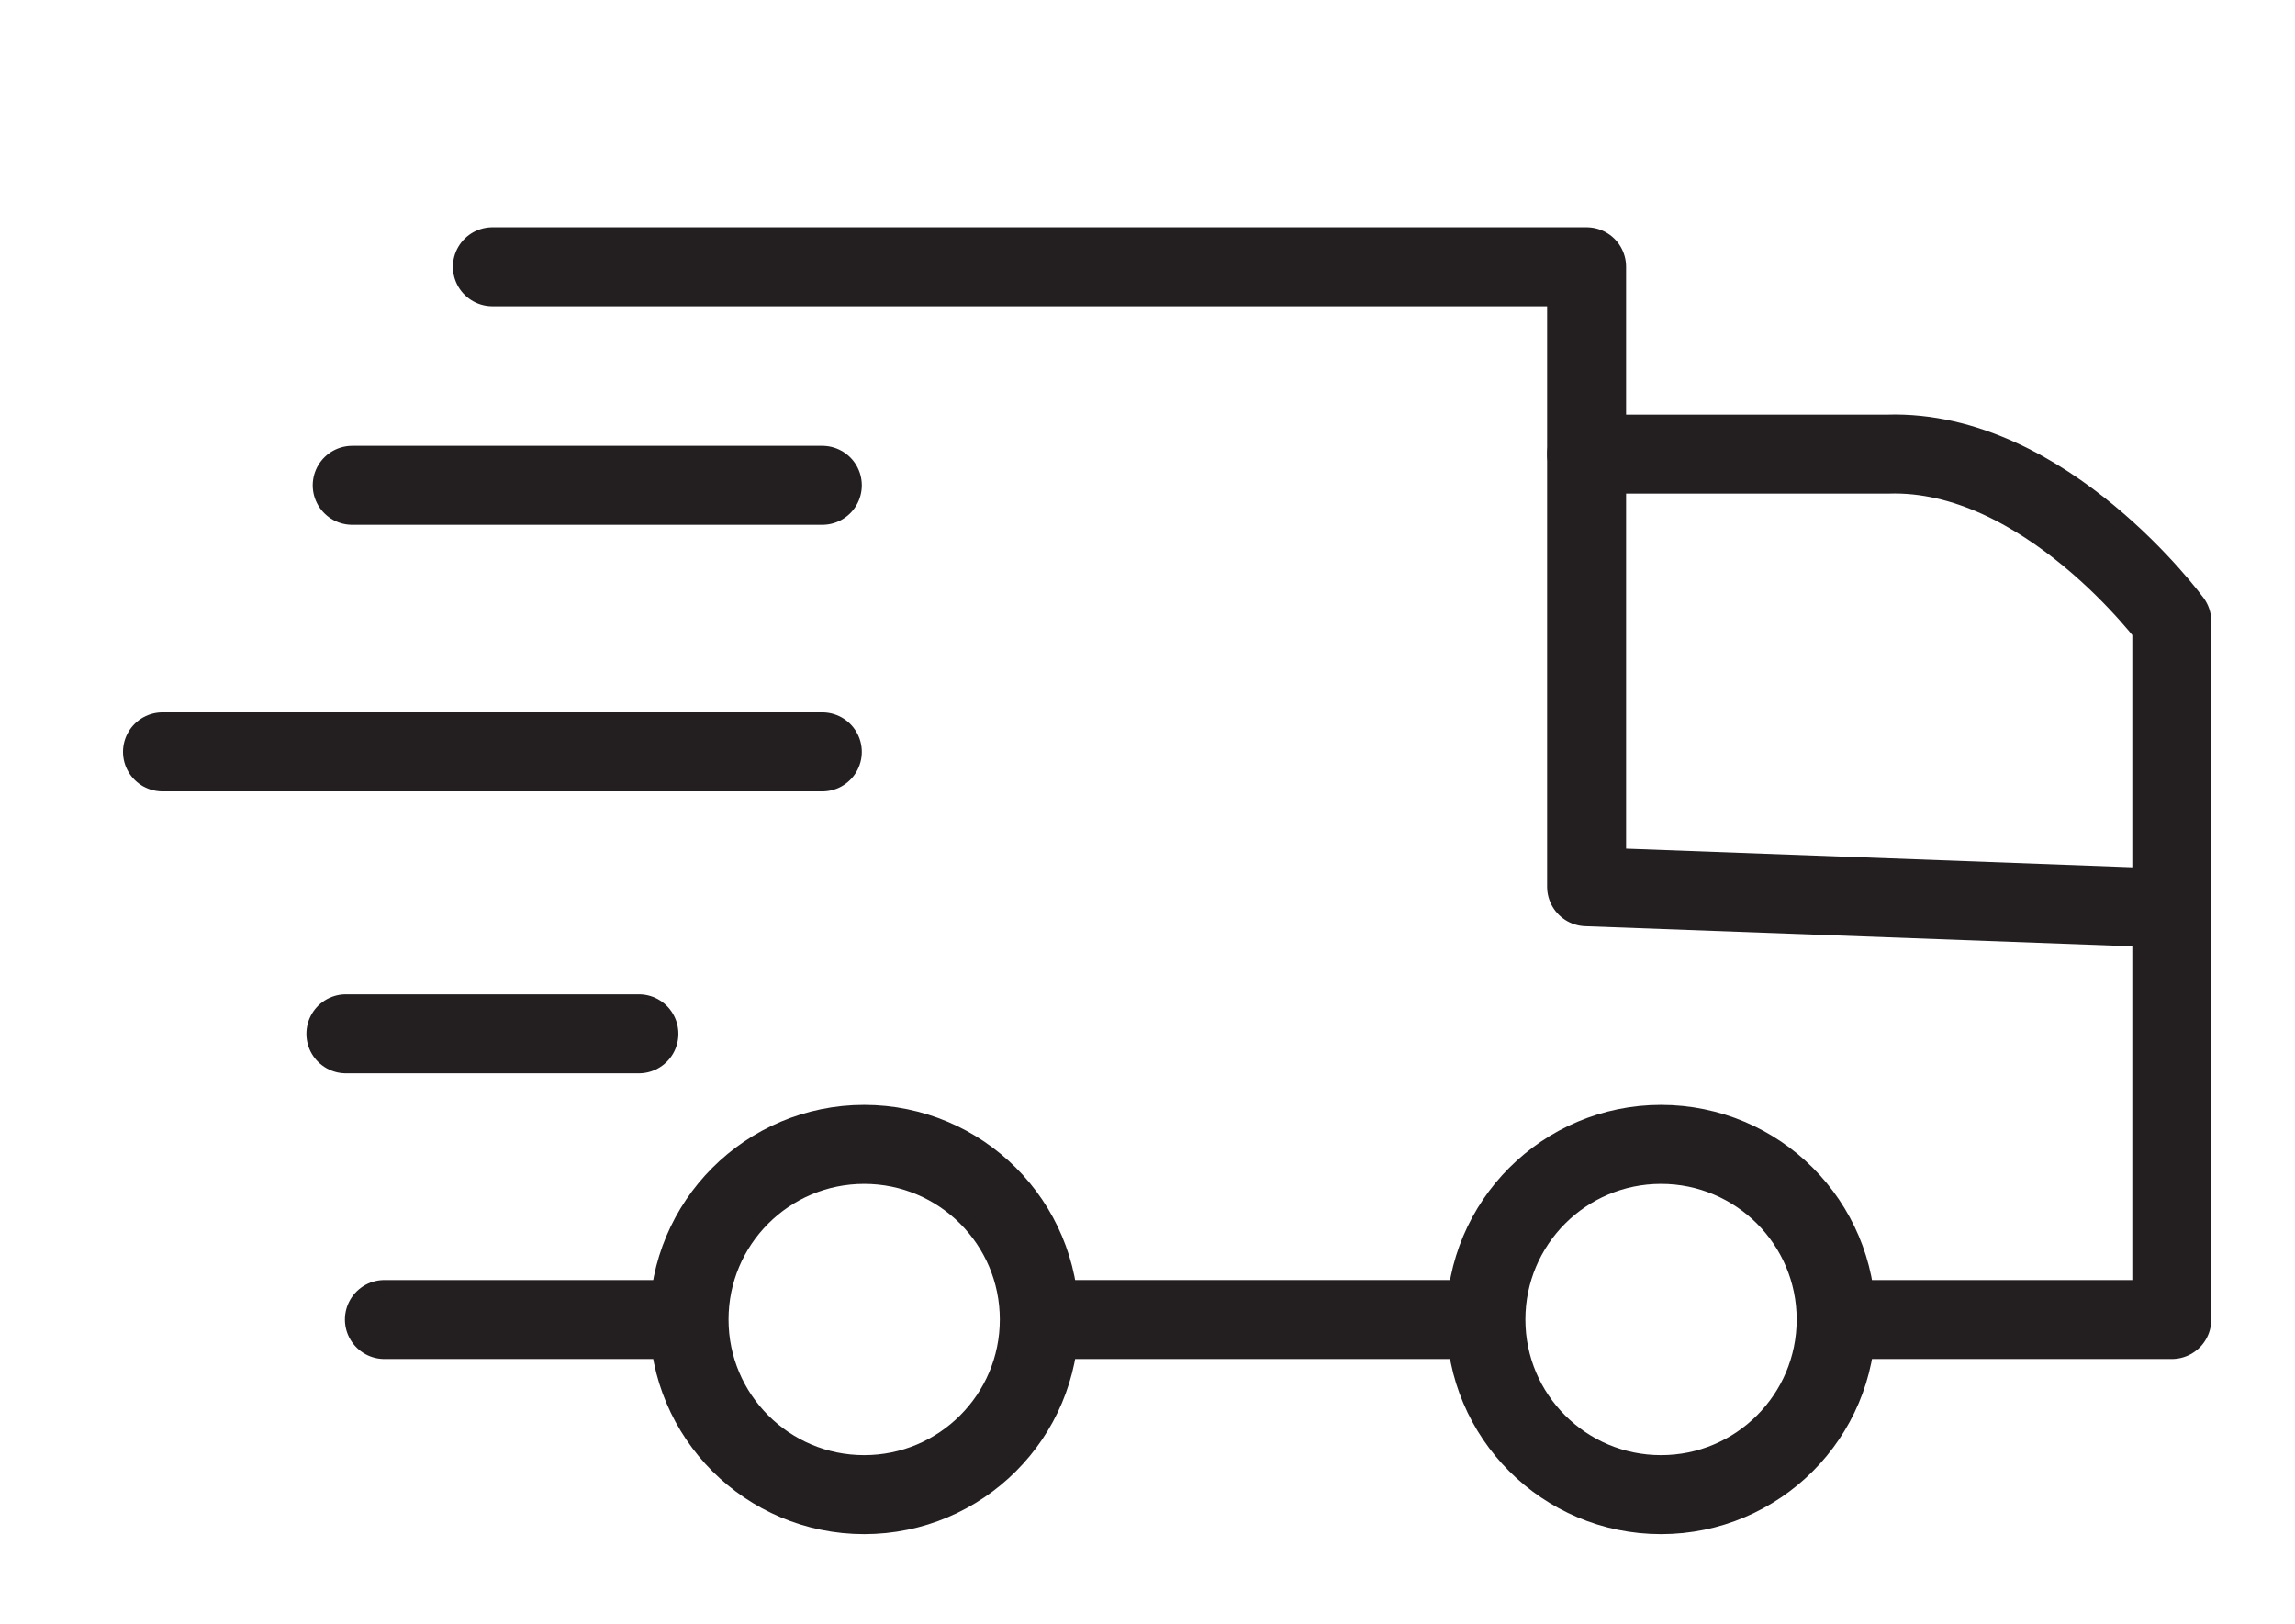 <svg xmlns="http://www.w3.org/2000/svg" width="116.24" height="82.27" viewBox="0 0 116.24 82.27"><defs><style>.cls-1,.cls-2,.cls-3,.cls-4{fill:none;stroke:#231f20;stroke-width:4px;}.cls-1,.cls-3{stroke-miterlimit:10;}.cls-2,.cls-4{stroke-linejoin:round;}.cls-3,.cls-4{stroke-linecap:round;}</style></defs><g id="hurtig_levering" data-name="hurtig levering"><circle class="cls-1" cx="84.13" cy="66.83" r="8.87"/><circle class="cls-1" cx="43.77" cy="66.83" r="8.87"/><line class="cls-1" x1="54.16" y1="66.83" x2="75.26" y2="66.83"/><path class="cls-2" d="M93 66.83h17V31.47S103.59 22.74 95.61 23c-1.17.0-15.25.0-15.25.0V44.91L110 46"/><line class="cls-3" x1="33.38" y1="66.83" x2="19.47" y2="66.83"/><polyline class="cls-4" points="24.94 13.51 80.36 13.51 80.36 23"/><line class="cls-4" x1="41.65" y1="24.58" x2="17.84" y2="24.58"/><line class="cls-4" x1="32.36" y1="52.36" x2="17.52" y2="52.36"/><line class="cls-4" x1="41.65" y1="38.08" x2="8.23" y2="38.08"/></g></svg>